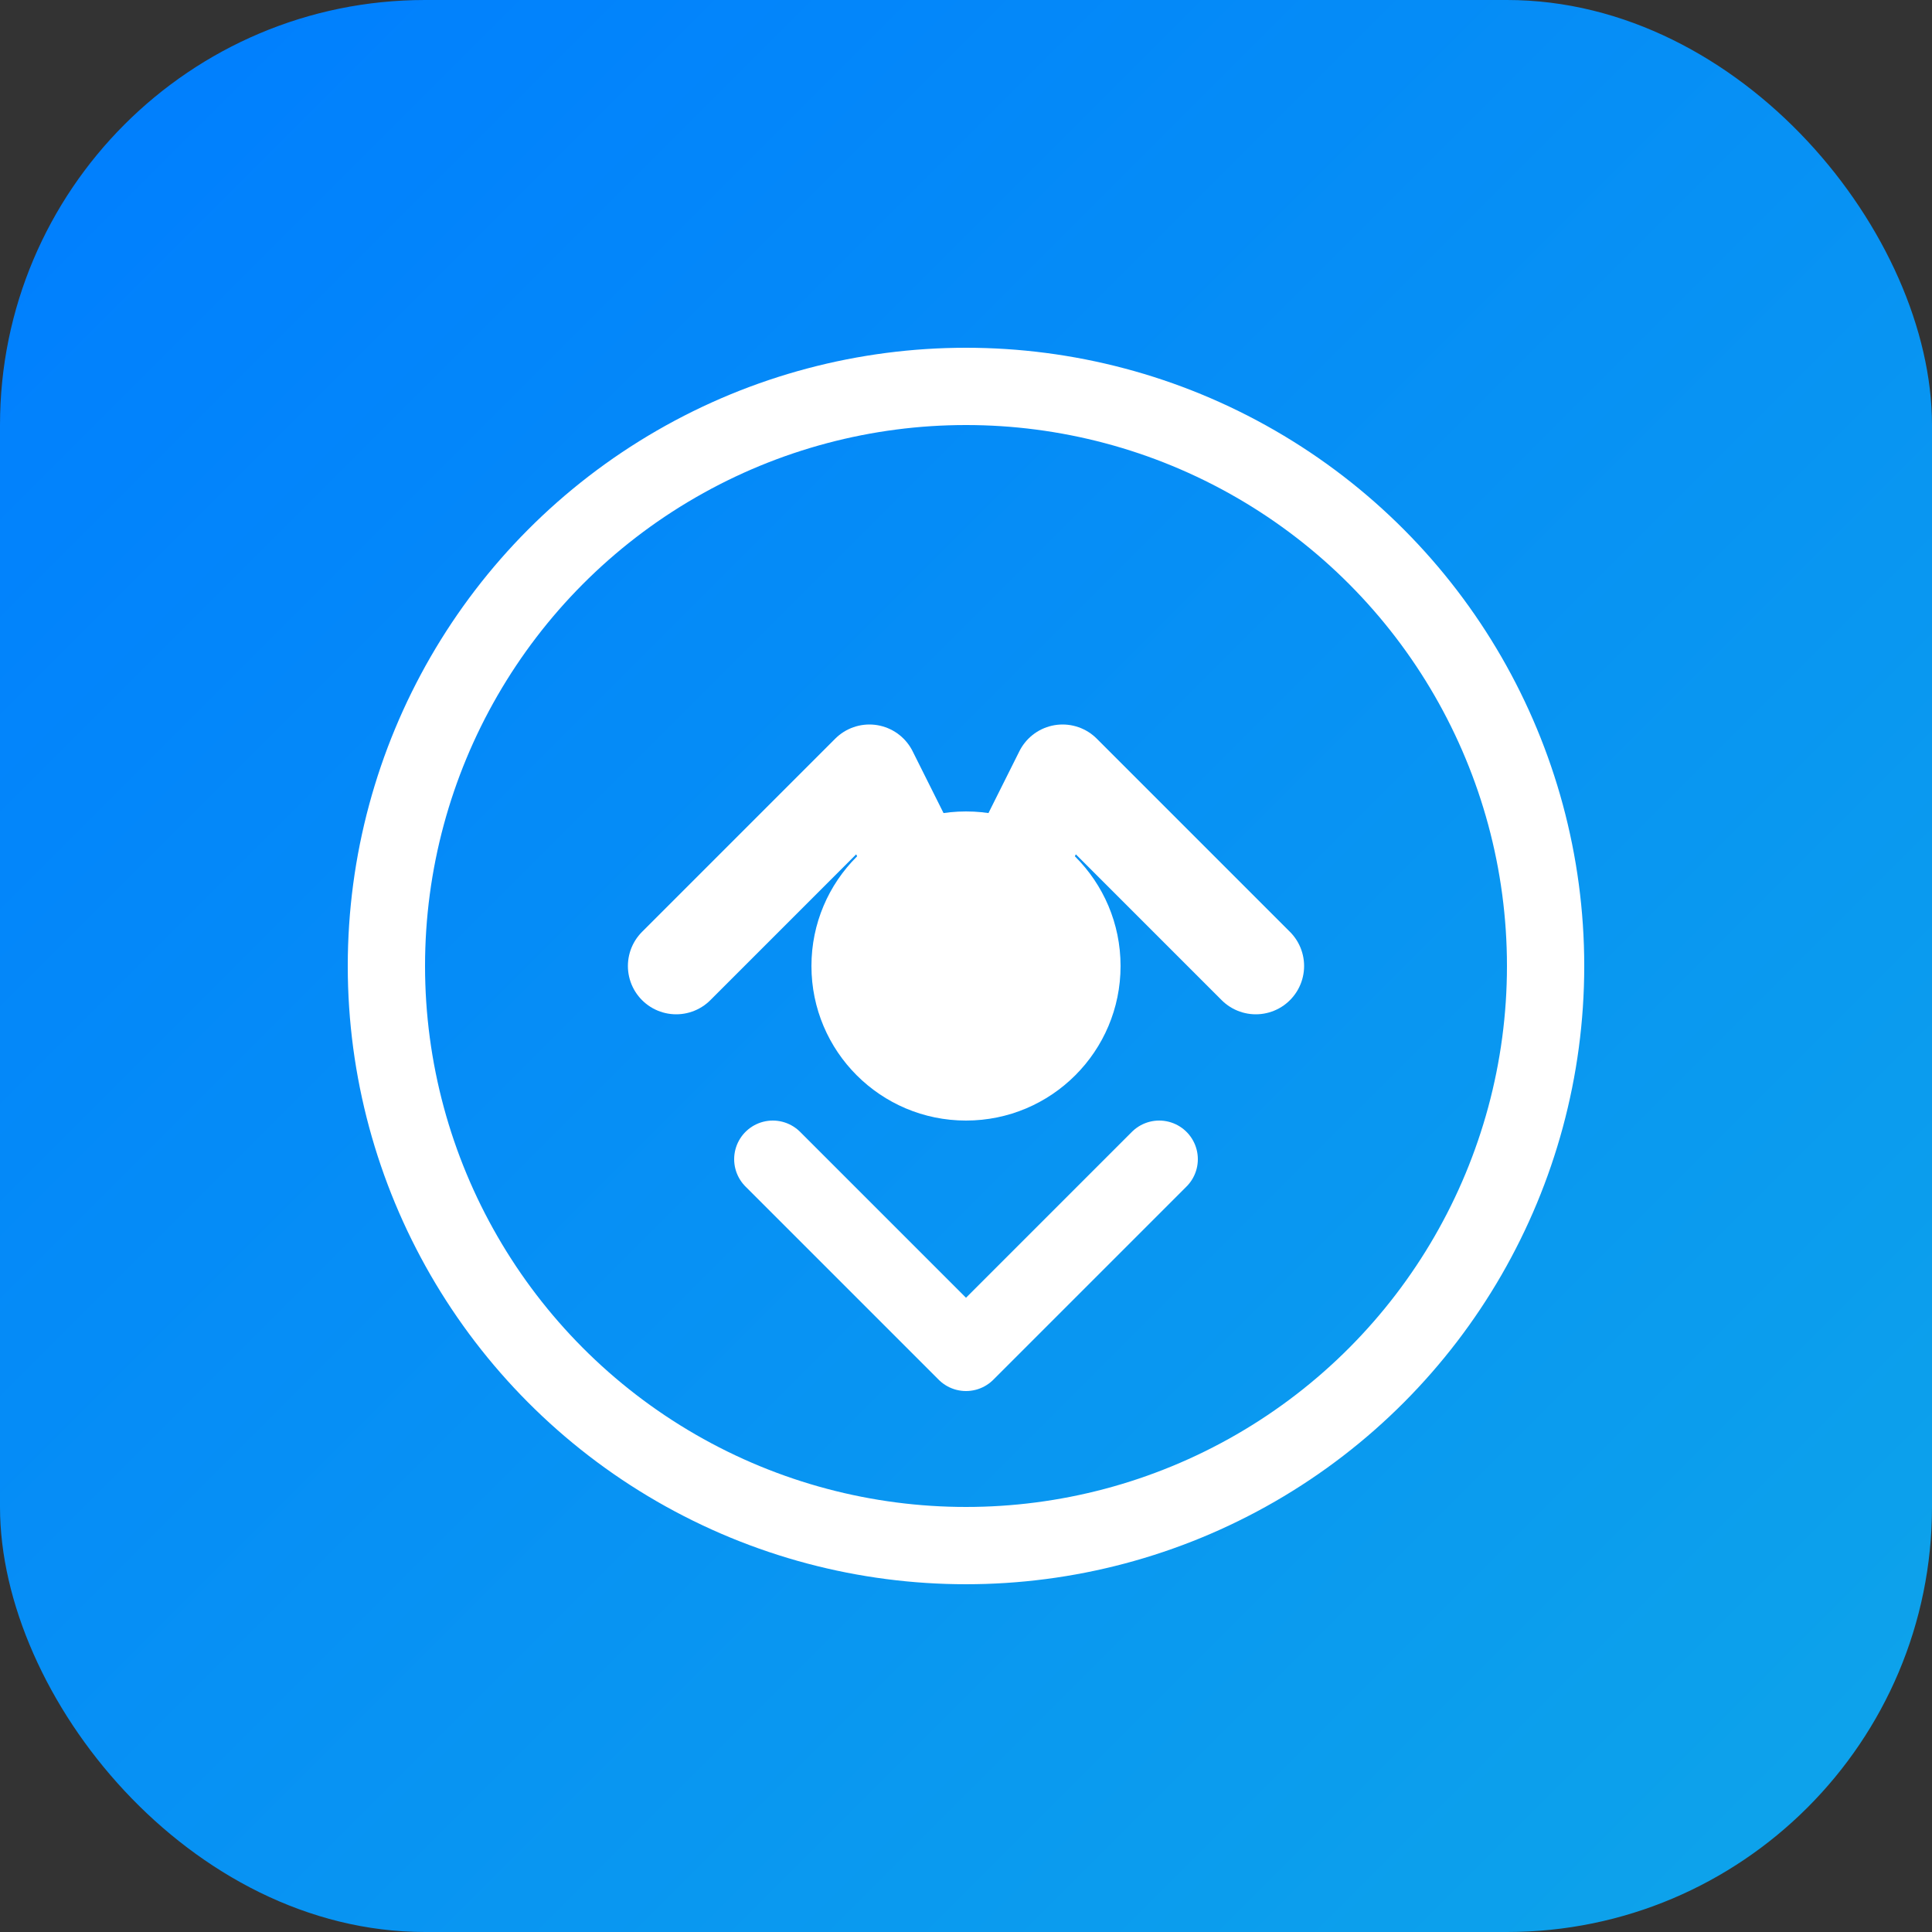 <svg xmlns="http://www.w3.org/2000/svg" viewBox="0 0 100 100">
  <rect x="0" y="0" width="100" height="100" fill="#333333" stroke="none"/>
  <defs>
    <linearGradient id="brasil" x1="0%" y1="0%" x2="100%" y2="100%">
      <stop offset="0%" stop-color="#007dff" />
      <stop offset="100%" stop-color="#0ea5e9" />
    </linearGradient>
  </defs>
  <rect width="100" height="100" rx="22" fill="url(#brasil)" />
  <circle cx="50" cy="50" r="30" fill="none" stroke="#ffffff" stroke-width="4" />
  <path d="M35 50 L45 40 L50 50 L55 40 L65 50" fill="none" stroke="#ffffff" stroke-width="5" stroke-linecap="round" stroke-linejoin="round" />
  <path d="M40 60 L50 70 L60 60" fill="none" stroke="#ffffff" stroke-width="4" stroke-linecap="round" stroke-linejoin="round" />
  <circle cx="50" cy="50" r="8" fill="#ffffff" />
</svg>

